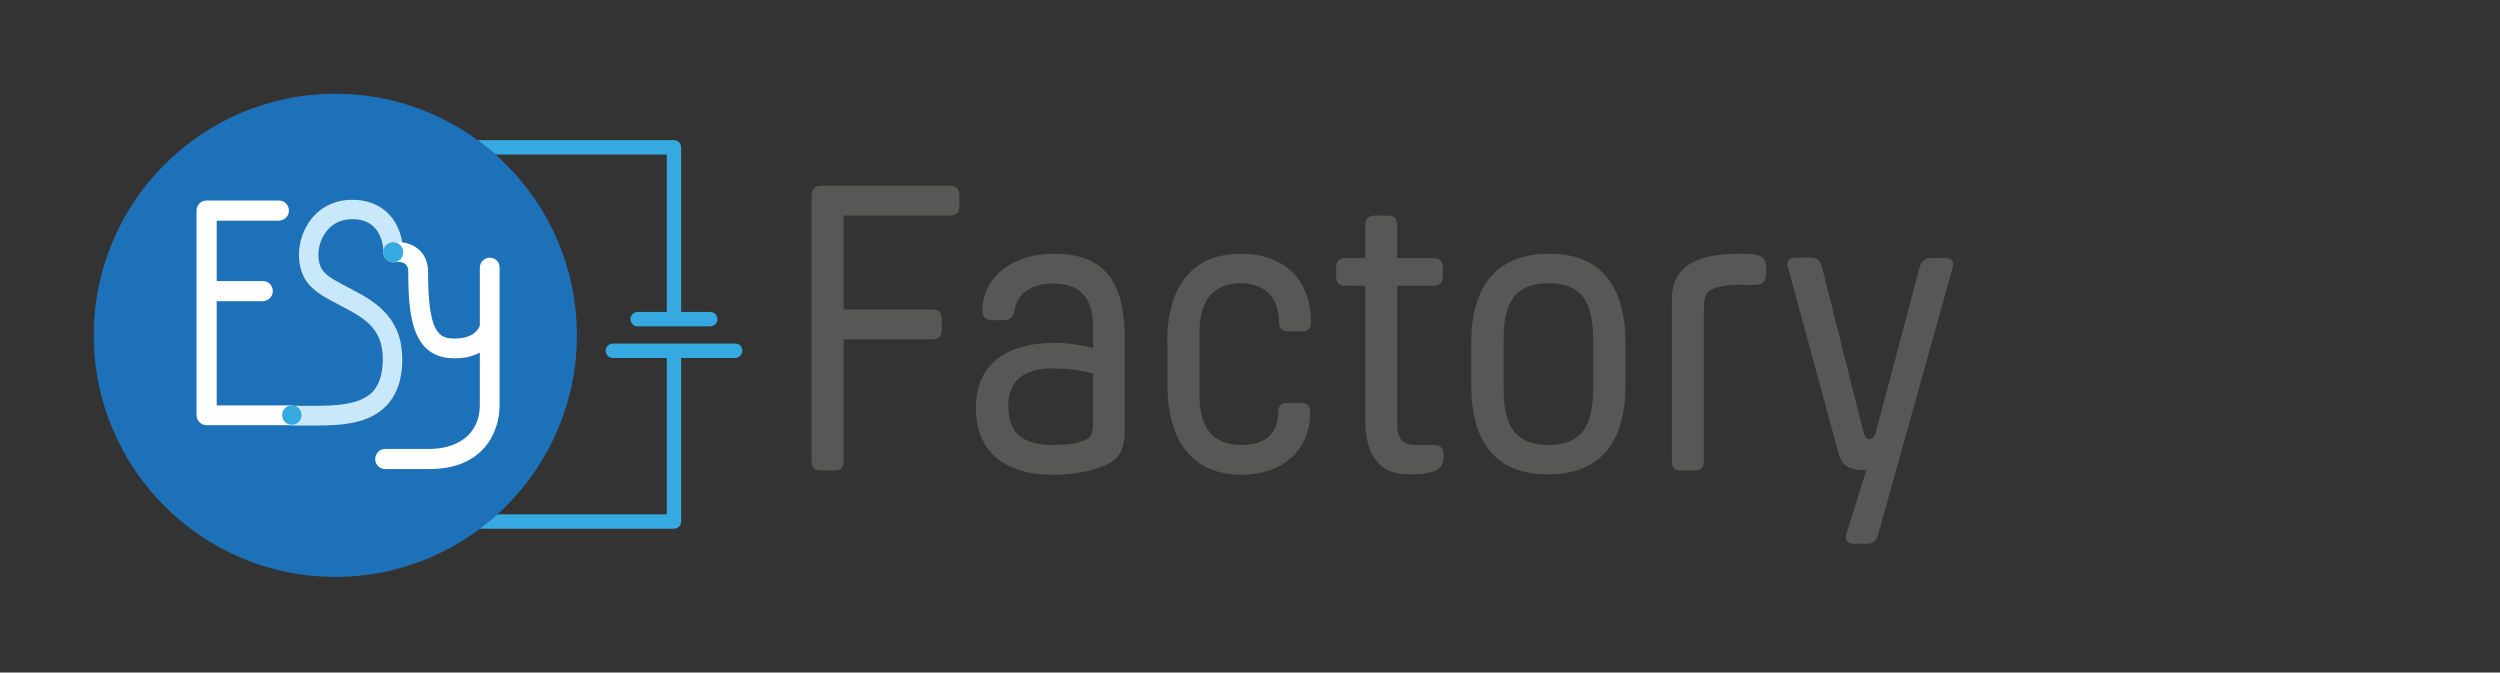 <?xml version="1.0" encoding="UTF-8"?>
<svg xmlns="http://www.w3.org/2000/svg" id="Factory" version="1.1" viewBox="0 0 400 107.601">
  <rect x="0" y="0" width="400" height="107.601" fill="#333333" stroke="none"/>
  <path d="M92.302,53.651c0,21.338-17.313,38.651-38.651,38.651S15,74.989,15,53.651,32.313,15,53.651,15s38.651,17.312,38.651,38.651Z" fill="#1d71b8" stroke-width="0"></path>
  <path d="M56.354,35.073c1.495,0,2.646.403,3.508,1.265,1.496,1.495,1.496,3.969,1.496,4.026,0,.863.69,1.611,1.553,1.611s1.611-.69,1.611-1.553c0-.172.057-3.796-2.416-6.269-1.438-1.438-3.393-2.186-5.751-2.186-3.451,0-6.212,1.783-7.65,4.889-1.381,2.991-1.093,6.557.69,8.627,1.266,1.438,3.048,2.358,4.947,3.336,3.623,1.898,6.787,3.509,6.902,8.282.057,2.588-.518,4.429-1.668,5.637-2.013,2.013-5.751,2.186-9.088,2.186h-3.739c-.403,0-.805.172-1.093.46-.288.288-.46.69-.46,1.151,0,.862.69,1.553,1.611,1.553h3.681c3.969,0,8.455-.23,11.273-3.106,1.783-1.84,2.703-4.486,2.588-7.937-.173-6.672-4.831-9.088-8.628-11.043-1.61-.863-3.163-1.611-3.969-2.588-.978-1.15-1.093-3.451-.23-5.234.575-1.208,1.898-3.106,4.832-3.106ZM59.46,63.372c-.058.057-.115.057-.173.115.058-.058.115-.058.173-.115ZM59,63.716c-.058.058-.115.058-.173.115,0,0,.115-.058.173-.115ZM58.482,64.004c-.057.058-.172.058-.23.115.058,0,.115-.058.23-.115ZM57.907,64.291c-.058.058-.173.058-.23.115.057-.058.115-.058.23-.115ZM57.275,64.521c-.058,0-.173.058-.23.058.115,0,.173-.058.23-.058ZM56.584,64.751c-.058,0-.115.058-.173.058.058-.058.115-.058.173-.058ZM55.779,64.924h-.115.115ZM55.089,65.039c-.057,0-.172,0-.23.058.115-.058.173-.058.23-.058ZM54.399,65.097h-.23c.058.058.173.058.23,0ZM53.651,65.212h-.288.288ZM52.961,65.212h-.23c.058.057.115,0,.23,0ZM52.155,65.269h-.172.172ZM50.488,65.269h-1.553,1.553ZM47.382,65.269h.23-.748.518ZM47.612,67.57h1.265-1.265Z" fill="#c9e8fb" stroke-width="0"></path>
  <path d="M78.383,41.227c-.863,0-1.611.69-1.611,1.611v9.26c-.173.46-.92,2.07-4.026,2.07-2.473,0-4.256-.748-4.256-10.698,0-3.451-2.761-4.716-4.602-4.716-.633,0-2.53.518-2.53,1.611,0,1.38,1.265,1.553,2.53,1.553.403,0,1.438.173,1.438,1.553,0,7.017.575,13.861,7.419,13.861,1.553,0,2.876-.287,4.026-.92v8.34c0,5.177-4.141,7.074-7.995,7.074h-7.132c-.863,0-1.61.691-1.61,1.611s.69,1.611,1.61,1.611h7.132c8.225,0,11.158-5.521,11.158-10.238v-22.029c0-.863-.69-1.553-1.553-1.553Z" fill="#fff" stroke-width="0"></path>
  <path d="M46.462,64.867h-11.791v-16.68h7.362c.863,0,1.611-.69,1.611-1.61s-.69-1.611-1.611-1.611h-7.362v-9.663h9.95c.863,0,1.61-.69,1.61-1.611,0-.863-.69-1.61-1.61-1.61h-11.561c-.863,0-1.611.69-1.611,1.61v32.727c0,.863.69,1.611,1.611,1.611h13.402c.863,0,1.61-.691,1.61-1.611s-.69-1.553-1.61-1.553Z" fill="#fff" stroke-width="0"></path>
  <g>
    <path d="M62.911,38.754c-.863,0-1.611.69-1.611,1.611,0,.863.69,1.611,1.611,1.611.863,0,1.611-.69,1.611-1.611,0-.863-.69-1.611-1.611-1.611Z" fill="#36a9e1" stroke-width="0"></path>
    <path d="M46.692,64.867c-.863,0-1.553.69-1.553,1.553s.69,1.553,1.553,1.553,1.553-.69,1.553-1.553-.69-1.553-1.553-1.553Z" fill="#36a9e1" stroke-width="0"></path>
  </g>
  <g>
    <path d="M151.947,29.724c1.035,0,1.553.46,1.553,1.496v1.783c0,1.035-.518,1.495-1.553,1.495h-16.968v15.012h14.149c1.035,0,1.553.46,1.553,1.496v1.783c0,1.035-.518,1.495-1.553,1.495h-14.149v19.498c0,1.035-.46,1.495-1.495,1.495h-2.128c-1.035,0-1.496-.46-1.496-1.495V31.277c0-1.035.46-1.553,1.611-1.553h20.476Z" fill="#575756" stroke-width="0"></path>
    <path d="M160.574,51.235h-1.84c-1.035,0-1.553-.518-1.553-1.553,0-5.119,4.544-9.088,11.446-9.088,8.8,0,11.331,5.349,11.331,13.689v14.494c0,3.451-1.035,4.832-3.336,5.751-2.358.978-5.176,1.438-8.11,1.438-7.88,0-12.366-3.796-12.366-10.698,0-7.304,5.292-10.41,12.538-10.41,2.128,0,4.256.345,6.212.805v-3.451c0-4.544-2.185-6.844-6.269-6.844-3.681,0-5.981,1.611-6.327,4.486-.23.863-.69,1.38-1.726,1.38ZM161.322,64.981c0,4.602,2.588,6.212,7.304,6.212,1.553,0,3.393-.115,4.774-.691,1.093-.402,1.495-.978,1.495-2.933v-7.823c-1.898-.46-4.084-.805-6.384-.805-4.199,0-7.189,1.553-7.189,6.039Z" fill="#575756" stroke-width="0"></path>
    <path d="M186.744,54.859c0-9.548,4.429-14.264,11.791-14.264,6.729,0,11.216,3.968,11.216,10.928,0,1.035-.46,1.495-1.496,1.495h-2.128c-1.035,0-1.495-.46-1.495-1.495,0-4.141-2.531-6.212-6.097-6.212-4.314.057-6.614,2.646-6.614,7.765v10.353c0,5.177,2.301,7.765,6.729,7.765,3.451,0,5.867-1.553,5.867-5.234,0-1.035.46-1.496,1.496-1.496h2.128c1.036,0,1.496.461,1.496,1.496,0,6.327-4.774,10.008-10.928,10.008-7.362,0-11.906-4.774-11.906-14.264v-6.844h-.057Z" fill="#575756" stroke-width="0"></path>
    <path d="M215.329,45.714c-1.035,0-1.553-.46-1.553-1.495v-1.438c0-1.035.518-1.495,1.553-1.495h3.106v-5.234c0-1.035.46-1.553,1.496-1.553h2.128c1.035,0,1.495.518,1.495,1.553v5.234h5.752c1.035,0,1.553.46,1.553,1.495v1.438c0,1.035-.518,1.495-1.553,1.495h-5.752v21.971c0,2.531.805,3.509,2.933,3.509h3.106c.978,0,1.38.632,1.38,1.553v.402c0,1.84-1.265,2.761-5.522,2.761-4.429,0-7.017-2.646-7.017-8.8v-21.396h-3.106Z" fill="#575756" stroke-width="0"></path>
    <path d="M260.077,54.917v6.729c0,9.72-4.544,14.264-12.423,14.264-7.765,0-12.251-4.544-12.251-14.264v-6.787c0-9.663,4.544-14.264,12.538-14.264,7.707,0,12.136,4.601,12.136,14.322ZM254.901,62.336v-8.167c0-5.866-1.898-8.857-7.075-8.857-5.349,0-7.247,2.991-7.247,8.857v8.167c0,5.925,1.956,8.858,7.132,8.858,5.234,0,7.19-2.933,7.19-8.858Z" fill="#575756" stroke-width="0"></path>
    <path d="M278.597,45.541c-2.128,0-3.393.23-4.544.69-1.265.518-1.438,1.15-1.438,4.084v23.467c0,1.035-.46,1.495-1.495,1.495h-2.128c-1.035,0-1.496-.46-1.496-1.495v-25.882c0-6.384,5.867-7.305,11.101-7.305,2.991,0,3.969.402,3.969,2.128v1.035c0,1.265-.403,1.84-1.956,1.84h-2.013v-.058Z" fill="#575756" stroke-width="0"></path>
    <path d="M300.109,69.238l7.017-26.4c.287-1.035.863-1.553,1.898-1.553h2.186c1.035,0,1.495.518,1.208,1.553l-11.906,42.677c-.288,1.035-.805,1.495-1.84,1.495h-2.071c-1.035,0-1.495-.633-1.208-1.495l3.221-10.295c-2.3,0-3.796-.345-4.429-2.646l-8.11-29.794c-.288-1.035.23-1.553,1.208-1.553h2.358c1.381,0,1.726.69,2.013,2.013l6.499,25.883c.23.805.46,1.15.863,1.15s.863-.23,1.093-1.035Z" fill="#575756" stroke-width="0"></path>
  </g>
  <path d="M113.641,49.912h-4.659v-26.342c0-.633-.518-1.15-1.15-1.15h-31.404c.978.748,1.956,1.496,2.876,2.301h27.378v25.192h-4.659c-.633,0-1.15.518-1.15,1.15s.518,1.15,1.15,1.15h11.618c.633,0,1.15-.518,1.15-1.15s-.518-1.15-1.15-1.15Z" fill="#36a9e1" stroke-width="0"></path>
  <path d="M117.667,54.974h-19.613c-.633,0-1.15.518-1.15,1.151s.518,1.151,1.15,1.151h8.628v25.019h-27.09c-.92.805-1.84,1.553-2.818,2.3h31.059c.633,0,1.15-.518,1.15-1.151v-26.169h8.628c.633,0,1.15-.518,1.15-1.151.058-.633-.46-1.151-1.093-1.151Z" fill="#36a9e1" stroke-width="0"></path>
</svg>
